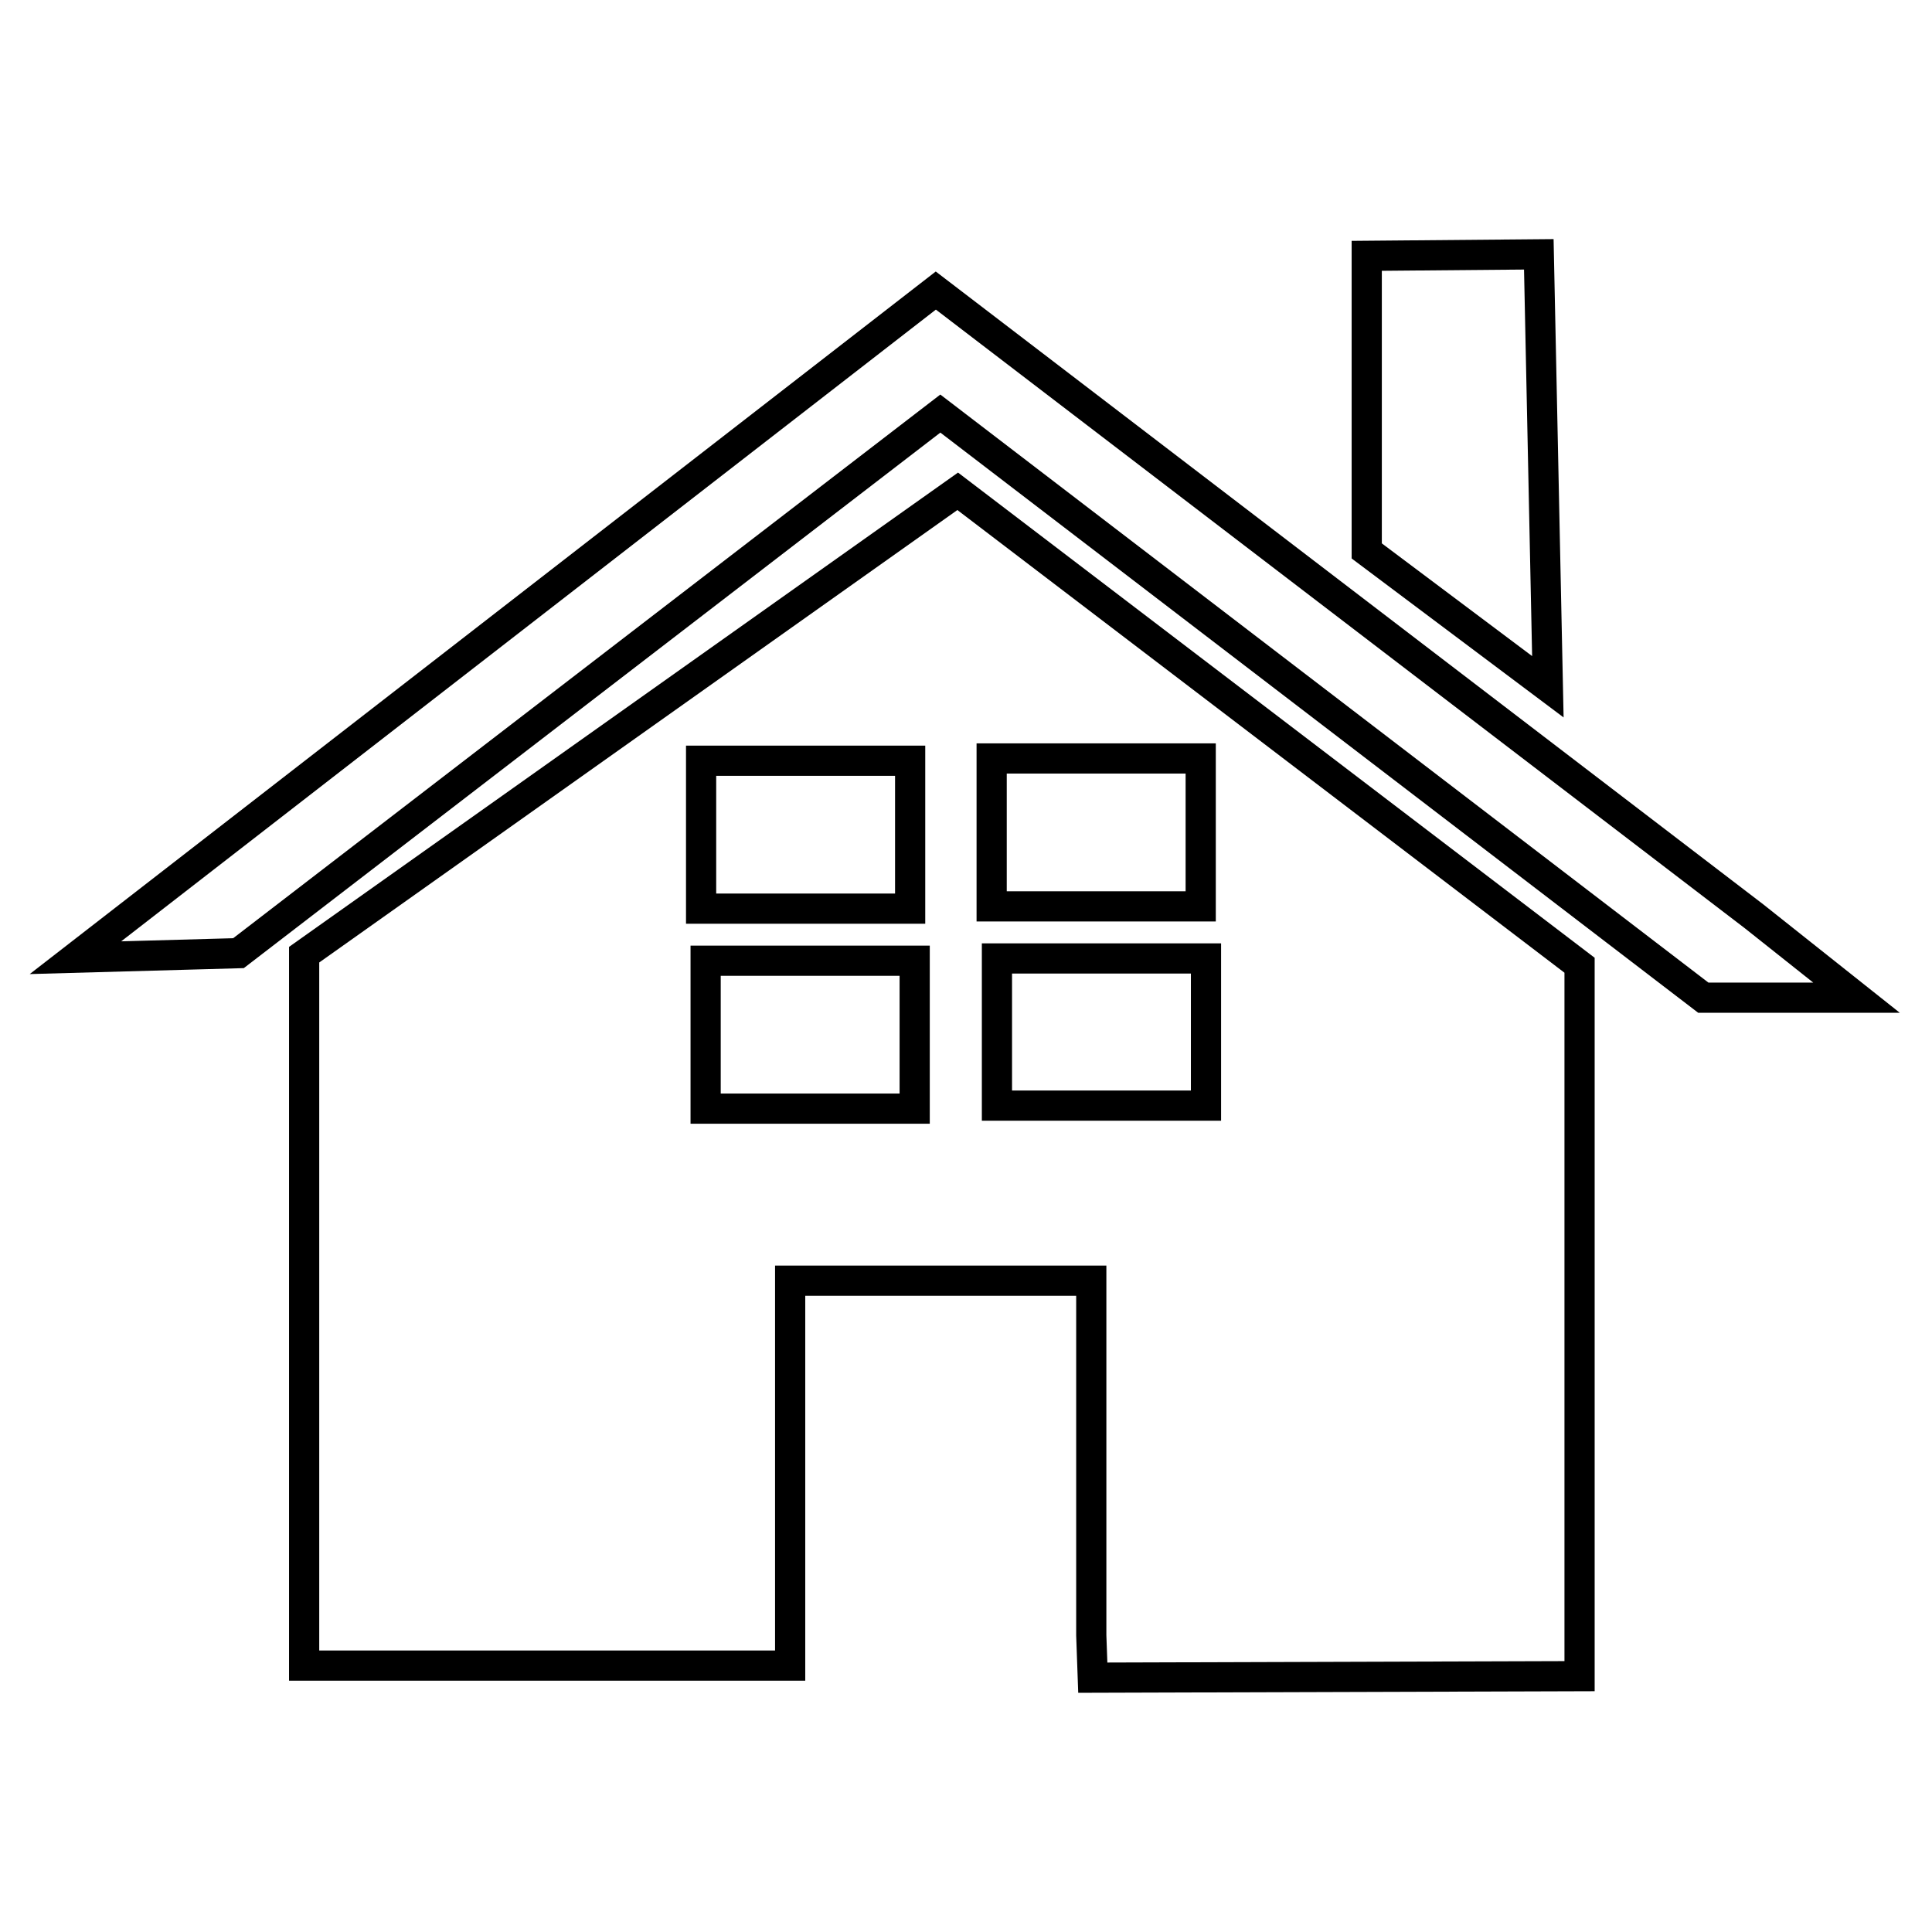 <?xml version="1.0" encoding="utf-8"?>
<!-- Svg Vector Icons : http://www.onlinewebfonts.com/icon -->
<!DOCTYPE svg PUBLIC "-//W3C//DTD SVG 1.1//EN" "http://www.w3.org/Graphics/SVG/1.1/DTD/svg11.dtd">
<svg version="1.1" xmlns="http://www.w3.org/2000/svg" xmlns:xlink="http://www.w3.org/1999/xlink" x="0px" y="0px" viewBox="0 0 256 256" enable-background="new 0 0 256 256" xml:space="preserve">
<g><g><path stroke-width="4" fill-opacity="0" stroke="#000000"  d="M126.9,65.1l-86.6,61.4v94.2h64.4v-51h39.9v47l0.2,5.6l64.5-0.2v-94.2L126.9,65.1z"/><path stroke-width="4" fill-opacity="0" stroke="#000000"  d="M92.9,100.8h27.7v19.6H92.9V100.8z"/><path stroke-width="4" fill-opacity="0" stroke="#000000"  d="M93.5,127.3h27.7v19.6H93.5V127.3z"/><path stroke-width="4" fill-opacity="0" stroke="#000000"  d="M131.4,100.5h27.7v19.6h-27.7V100.5z"/><path stroke-width="4" fill-opacity="0" stroke="#000000"  d="M132.1,127h27.7v19.5h-27.7V127L132.1,127z"/><path stroke-width="4" fill-opacity="0" stroke="#000000"  d="M181.1,33.9v39.1l24,18l-1.2-57.3L181.1,33.9z"/><path stroke-width="4" fill-opacity="0" stroke="#000000"  d="M10,126.9l114-88.4l108.4,82.9l13.6,10.8h-20.3L124.6,54.8l-93,71.5L10,126.9z"/></g></g>
</svg>
